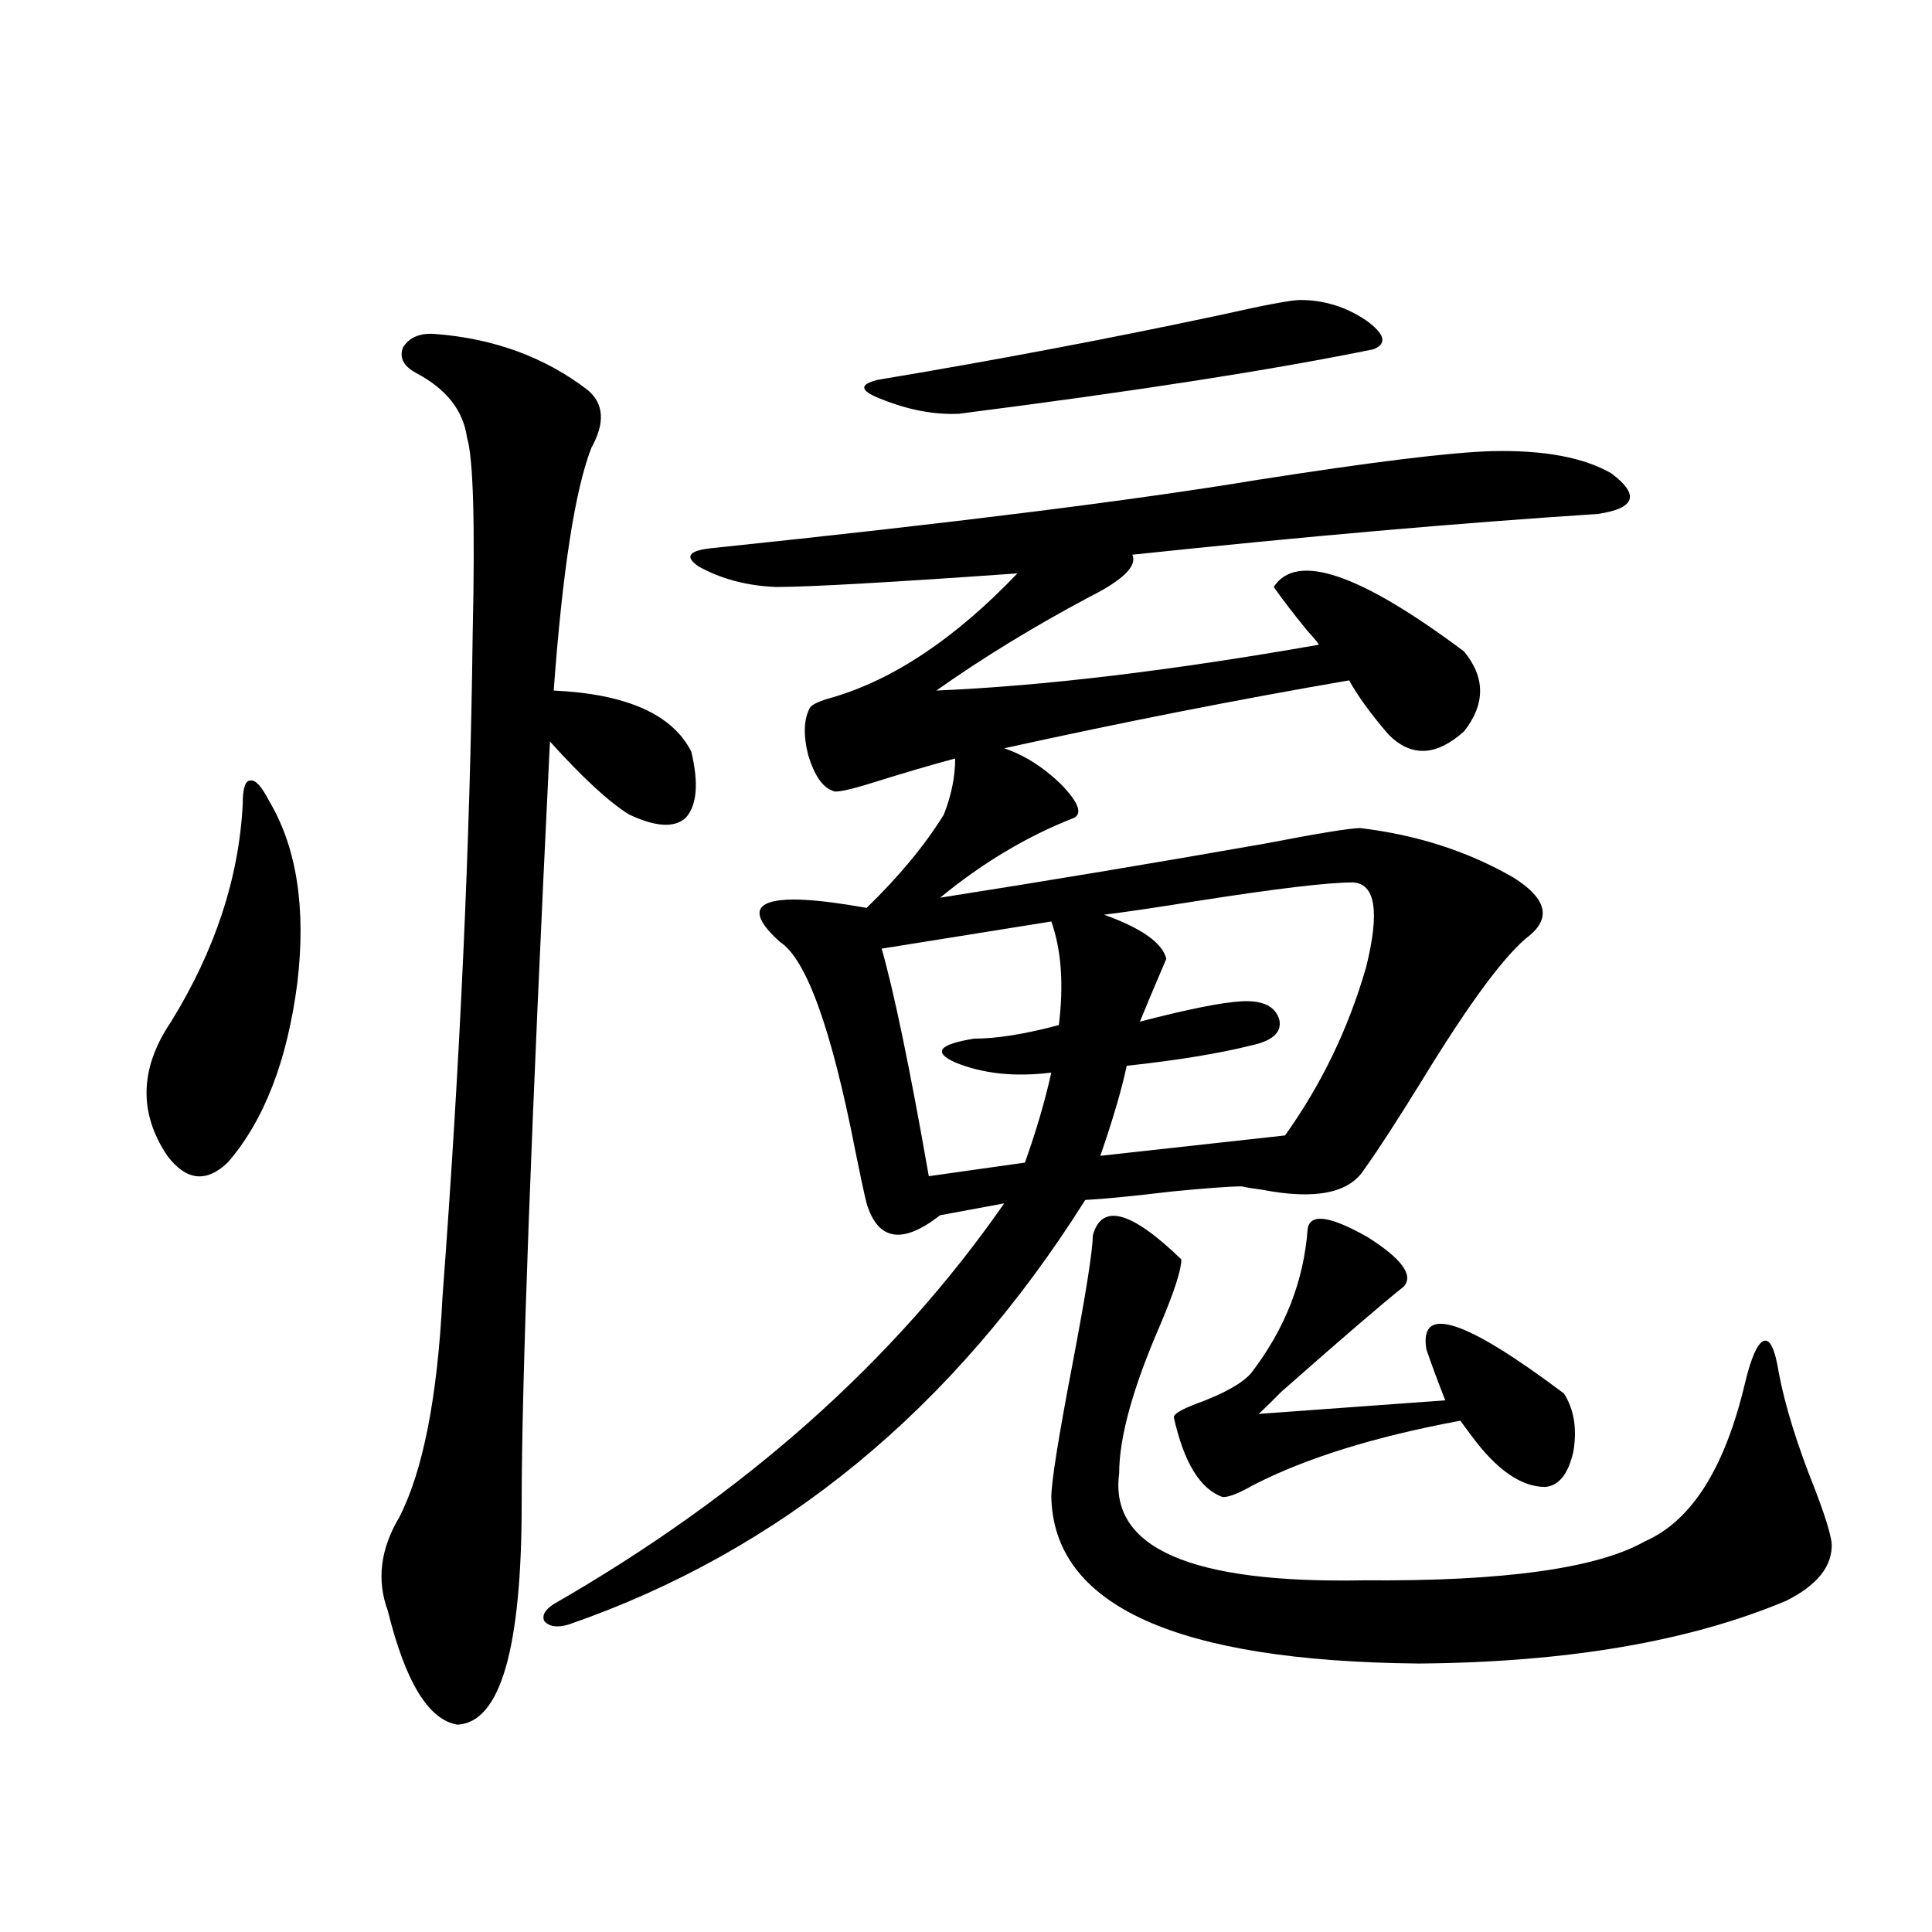 <?xml version="1.0" encoding="utf-8"?>
<!-- Generator: Adobe Illustrator 16.0.0, SVG Export Plug-In . SVG Version: 6.00 Build 0)  -->
<!DOCTYPE svg PUBLIC "-//W3C//DTD SVG 1.1//EN" "http://www.w3.org/Graphics/SVG/1.1/DTD/svg11.dtd">
<svg version="1.1" id="图层_1" xmlns="http://www.w3.org/2000/svg" xmlns:xlink="http://www.w3.org/1999/xlink" x="0px" y="0px"
	 width="1000px" height="1000px" viewBox="0 0 1000 1000" enable-background="new 0 0 1000 1000" xml:space="preserve">
<path d="M139.289,414.555c14.299,24.033,19.177,55.371,14.634,94.043c-5.213,40.43-17.24,71.494-36.097,93.164
	c-11.066,10.547-21.463,9.38-31.219-3.516c-14.969-22.261-14.313-45.4,1.951-69.434c22.759-36.914,35.121-74.404,37.072-112.5
	c0-8.198,1.296-12.305,3.902-12.305C132.125,403.432,135.387,406.947,139.289,414.555z M225.141,172.855
	c30.563,2.349,56.904,12.017,79.022,29.004c8.445,7.031,9.101,17.002,1.951,29.883c-8.46,21.685-14.969,63.584-19.512,125.684
	c37.713,1.758,61.462,12.305,71.218,31.641c3.902,16.411,2.927,27.837-2.927,34.277c-5.854,5.273-15.609,4.697-29.268-1.758
	c-10.411-6.44-24.069-19.033-40.975-37.793c-9.756,199.814-14.634,331.348-14.634,394.629c0,74.996-11.066,113.077-33.17,114.258
	c-14.969-2.348-26.996-21.973-36.097-58.887c-5.854-15.82-3.902-31.929,5.854-48.34c12.348-24.019,19.832-62.1,22.438-114.258
	c9.101-121.289,14.299-235.547,15.609-342.773c1.296-57.417,0.32-91.406-2.927-101.953c-1.951-14.063-10.731-25.186-26.341-33.398
	c-6.509-3.516-8.78-7.91-6.829-13.184C211.803,174.613,217.336,172.279,225.141,172.855z M772.444,233.5
	c26.661-0.576,47.148,3.228,61.462,11.426c14.954,11.138,12.683,18.169-6.829,21.094c-72.193,4.697-152.526,11.729-240.97,21.094
	c2.592,5.864-4.878,13.184-22.438,21.973c-28.627,15.244-54.968,31.353-79.022,48.34c55.273-2.334,121.293-10.244,198.044-23.73
	c-0.655-1.167-2.606-3.516-5.854-7.031c-7.164-8.789-13.018-16.396-17.561-22.852c11.707-18.154,44.542-7.031,98.534,33.398
	c11.052,13.486,11.052,27.246,0,41.309c-14.313,12.896-27.316,13.486-39.023,1.758c-9.115-10.547-15.944-19.912-20.487-28.125
	c-57.895,9.971-117.405,21.685-178.532,35.156c10.396,3.516,20.152,9.668,29.268,18.457c9.101,9.38,11.372,15.244,6.829,17.578
	c-24.069,9.38-47.163,23.154-69.267,41.309c55.929-8.789,112.192-18.154,168.776-28.125c27.316-5.273,43.566-7.91,48.779-7.91
	c29.268,3.516,55.608,12.017,79.022,25.488c16.905,10.547,19.832,20.518,8.78,29.883c-12.362,9.38-30.898,34.277-55.608,74.707
	c-13.018,21.094-23.094,36.626-30.243,46.582c-7.805,12.305-25.365,15.82-52.682,10.547c-4.558-0.576-8.14-1.167-10.731-1.758
	c-5.854,0-17.896,0.879-36.097,2.637c-19.512,2.349-34.48,3.818-44.877,4.395c-68.291,108.408-157.404,181.646-267.311,219.727
	c-5.854,1.758-10.091,1.168-12.683-1.758c-1.311-2.938,0.32-5.863,4.878-8.789c98.854-56.826,176.581-125.972,233.165-207.422
	l-33.17,6.152c-19.512,15.244-32.194,13.184-38.048-6.152c-1.311-5.273-3.262-14.351-5.854-27.246
	c-12.362-63.281-25.365-99.316-39.023-108.105c-11.707-10.547-13.658-17.275-5.854-20.215c7.805-2.925,24.71-2.046,50.73,2.637
	c16.905-16.396,30.243-32.52,39.999-48.34c3.902-9.956,5.854-19.624,5.854-29.004c-13.018,3.516-26.996,7.622-41.95,12.305
	c-13.018,4.106-20.167,5.576-21.463,4.395c-5.213-1.758-9.436-7.91-12.683-18.457c-2.606-10.547-2.286-18.745,0.976-24.609
	c1.296-1.758,5.198-3.516,11.707-5.273c31.859-9.365,63.733-30.762,95.607-64.16c-66.34,4.697-107.97,7.031-124.875,7.031
	c-14.969-0.576-28.292-4.092-39.999-10.547c-7.805-5.273-5.213-8.486,7.805-9.668c123.564-12.881,217.221-24.609,280.969-35.156
	C710.327,239.076,750.981,234.091,772.444,233.5z M672.935,155.277c12.348,0,23.734,3.516,34.146,10.547
	c9.756,7.031,11.052,12.017,3.902,14.941c-51.386,10.547-122.924,21.685-214.629,33.398c-13.018,0.591-26.676-2.046-40.975-7.91
	c-10.411-4.092-10.731-7.319-0.976-9.668c59.831-9.956,118.687-21.094,176.581-33.398
	C654.398,157.914,668.377,155.277,672.935,155.277z M544.157,476.957l-87.803,14.063c6.494,22.852,14.634,62.114,24.39,117.773
	l49.755-7.031c5.854-16.396,10.396-31.929,13.658-46.582c-18.871,2.349-35.456,0.591-49.755-5.273
	c-11.707-5.273-8.46-9.365,9.756-12.305c11.707,0,26.341-2.334,43.901-7.031C550.651,509.477,549.355,491.61,544.157,476.957z
	 M565.62,639.555c4.543-16.987,19.832-12.881,45.853,12.305c0,5.273-3.582,16.411-10.731,33.398
	c-14.313,32.822-21.463,58.599-21.463,77.344c-5.213,38.672,37.072,57.129,126.826,55.371
	c72.193,0.591,120.638-6.152,145.362-20.215c24.055-10.547,41.295-37.793,51.706-81.738c3.247-13.472,6.494-20.791,9.756-21.973
	c3.247-1.167,5.854,4.395,7.805,16.699c3.247,17.002,9.421,36.914,18.536,59.766c5.198,13.486,8.125,22.852,8.78,28.125
	c0.641,11.729-7.164,21.685-23.414,29.883c-50.09,21.094-113.503,31.93-190.239,32.52c-125.53-1.181-188.943-29.883-190.239-86.133
	c0-7.607,3.567-30.171,10.731-67.676C562.038,669.74,565.62,647.177,565.62,639.555z M700.251,456.742
	c-13.018,0-39.999,3.228-80.974,9.668c-22.118,3.516-38.048,5.864-47.804,7.031c19.512,7.031,30.243,14.653,32.194,22.852
	c-6.509,15.244-11.066,26.079-13.658,32.52c24.71-6.44,42.271-9.956,52.682-10.547c11.052-0.576,17.561,2.637,19.512,9.668
	c1.296,6.455-3.582,10.85-14.634,13.184c-16.265,4.106-37.728,7.622-64.389,10.547c-2.606,12.305-7.164,27.837-13.658,46.582
	l95.607-10.547c18.856-26.367,32.835-55.371,41.95-87.012C714.229,471.986,711.958,457.333,700.251,456.742z M676.837,636.039
	c1.296-8.198,11.707-6.729,31.219,4.395c17.561,11.138,23.734,19.639,18.536,25.488c-11.066,8.789-32.194,26.958-63.413,54.492
	c-5.213,5.273-9.115,9.092-11.707,11.426l96.583-7.031c-3.902-9.956-7.164-18.745-9.756-26.367
	c-3.902-23.428,19.832-15.82,71.218,22.852c5.198,8.213,6.829,18.169,4.878,29.883c-2.606,11.729-7.484,17.881-14.634,18.457
	c-12.362,0-25.045-8.789-38.048-26.367c-2.606-3.516-4.558-6.152-5.854-7.91c-44.236,8.213-79.998,19.336-107.314,33.398
	c-7.164,4.106-12.362,6.152-15.609,6.152c-11.707-4.092-20.167-17.866-25.365-41.309c0-1.758,3.902-4.092,11.707-7.031
	c14.299-5.273,23.734-10.547,28.292-15.82C665.13,687.895,674.886,662.997,676.837,636.039z"/>
</svg>
